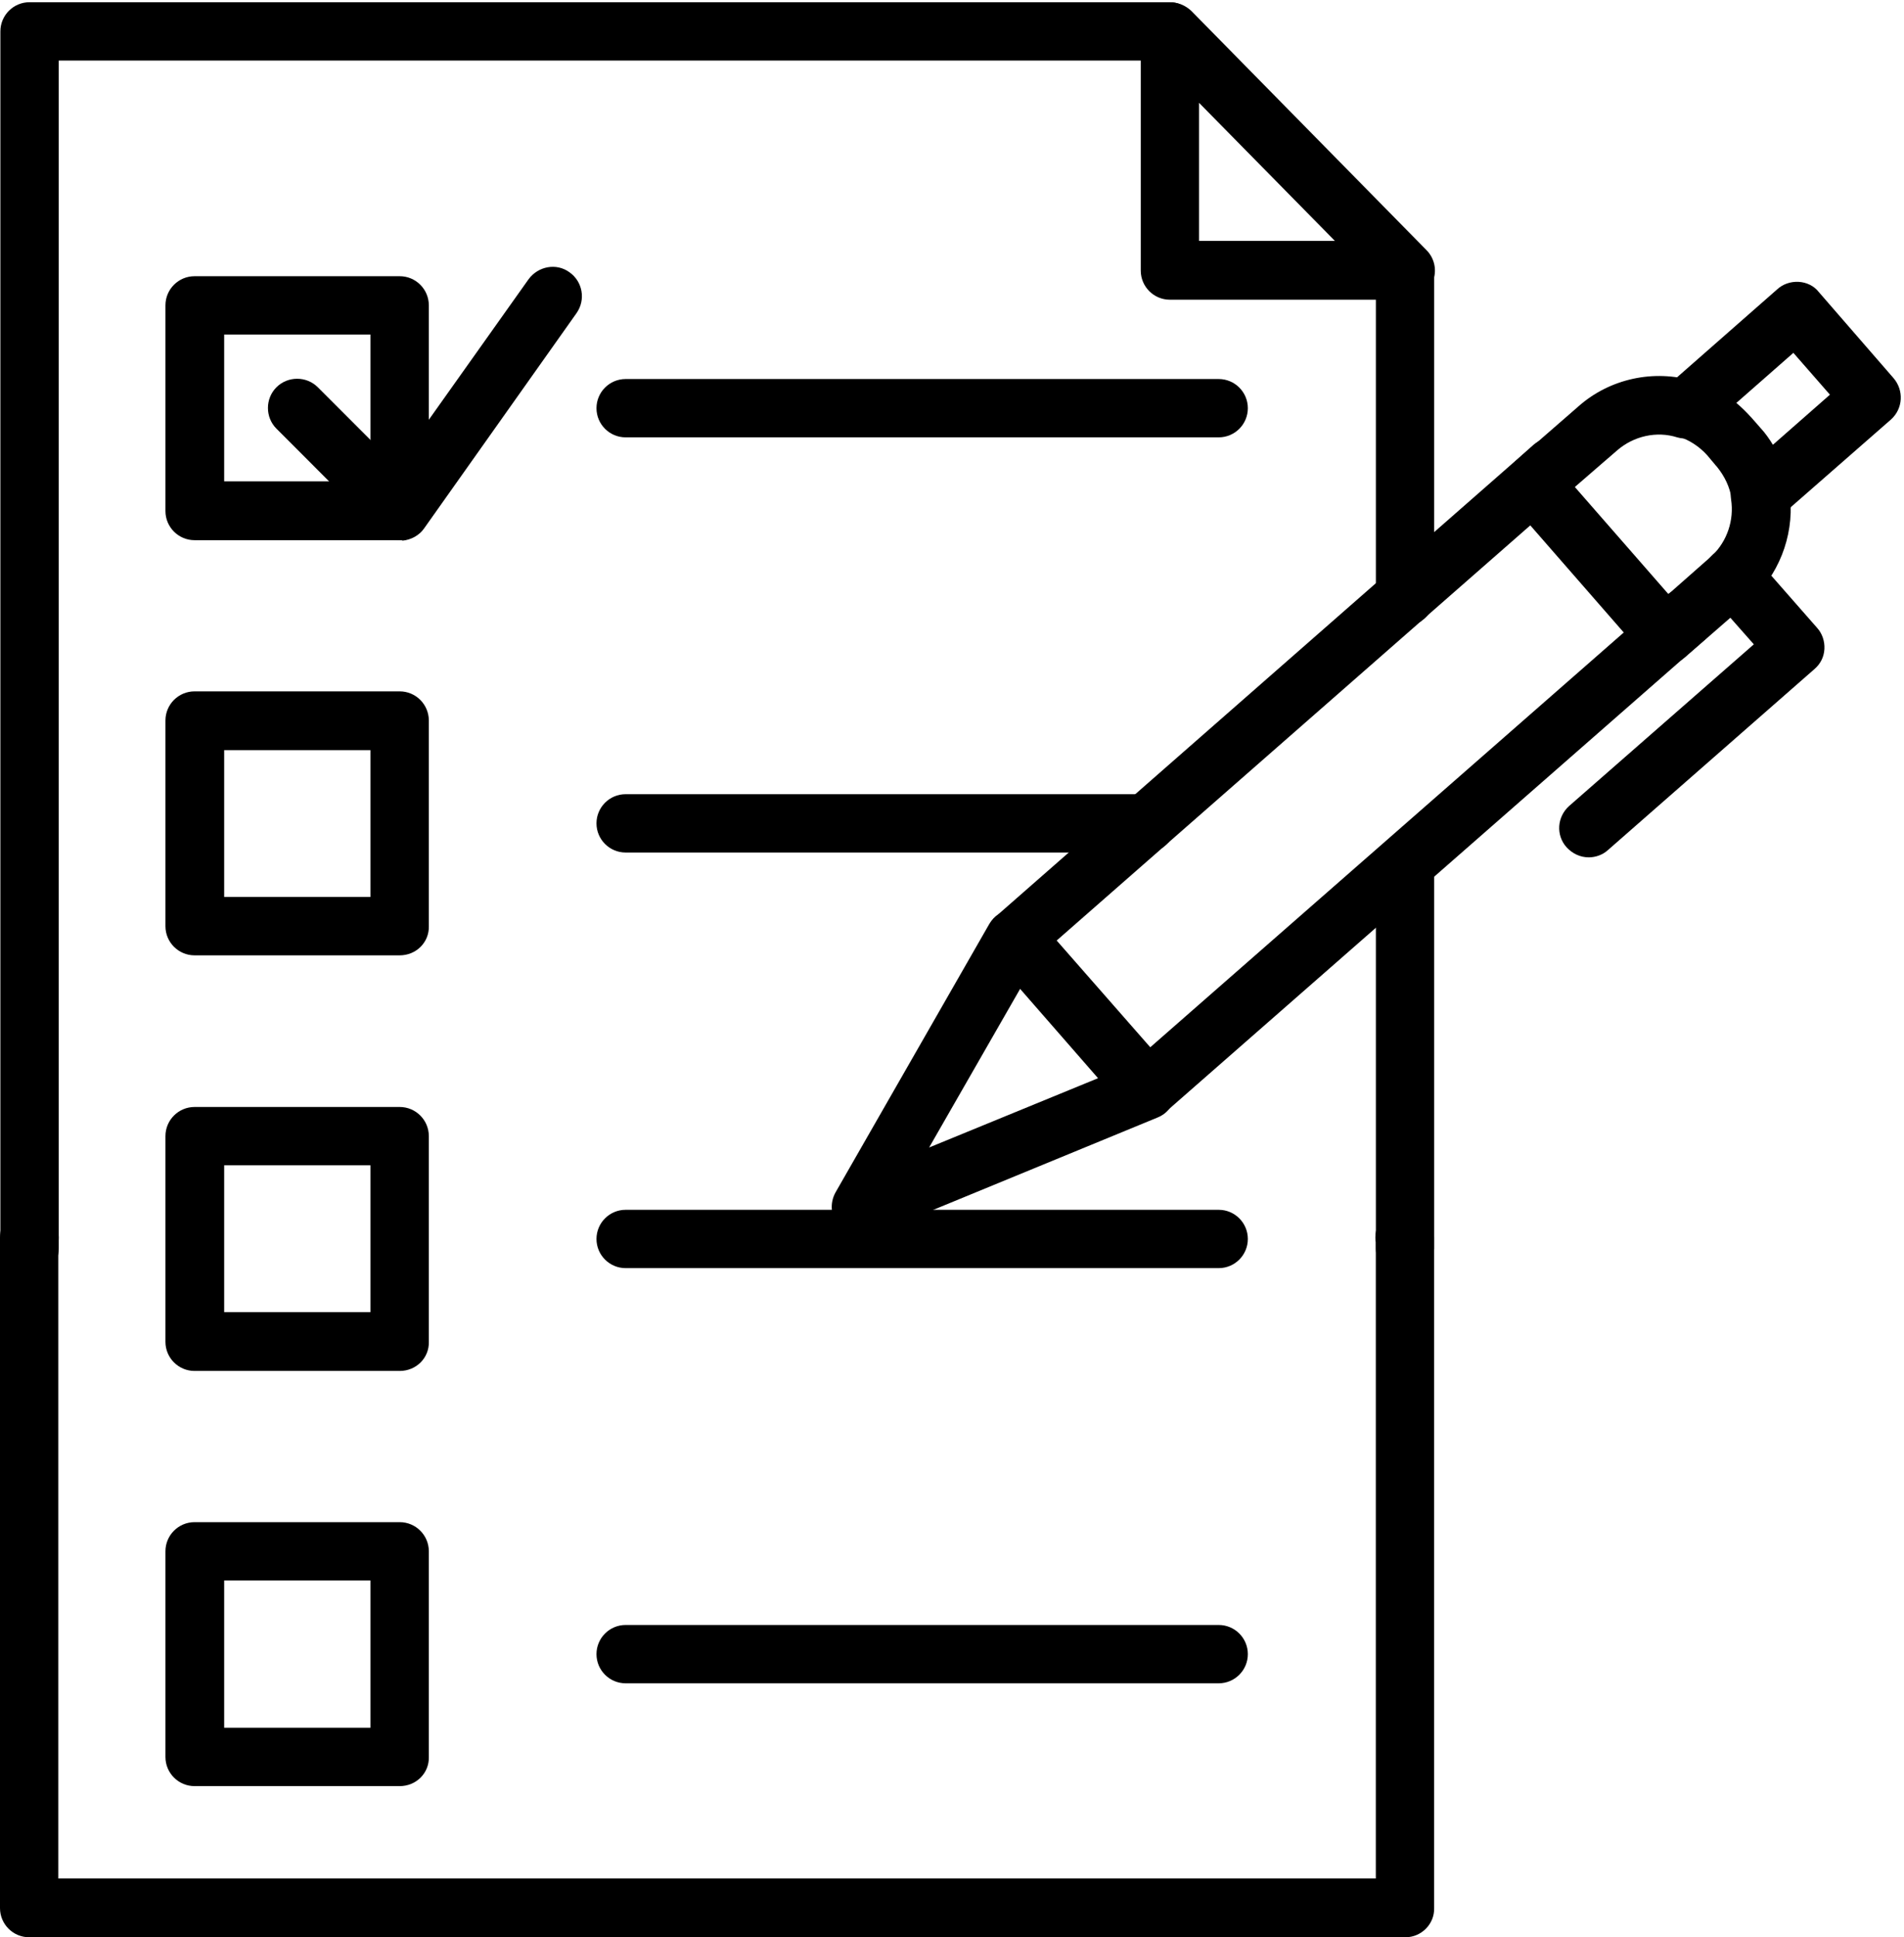 <?xml version="1.0" encoding="UTF-8"?>
<!DOCTYPE svg PUBLIC '-//W3C//DTD SVG 1.0//EN'
          'http://www.w3.org/TR/2001/REC-SVG-20010904/DTD/svg10.dtd'>
<svg height="3500.6" preserveAspectRatio="xMidYMid meet" version="1.0" viewBox="220.5 190.5 3442.3 3500.6" width="3442.3" xmlns="http://www.w3.org/2000/svg" xmlns:xlink="http://www.w3.org/1999/xlink" zoomAndPan="magnify"
><g
  ><g clip-rule="evenodd" fill-rule="evenodd" id="change1_1"
    ><path d="M2760.7,2499.3c-29.1,0-52.7-23.6-52.7-52.7v-695.1c0-29.1,23.6-52.7,52.7-52.7c29.1,0,52.7,23.6,52.7,52.7 v695.1C2813.4,2475.7,2789.8,2499.3,2760.7,2499.3z"
      /><path d="M2760.7,1321.7c-29.1,0-52.7-23.6-52.7-52.7V679.3c0-29.1,23.6-52.7,52.7-52.7c29.1,0,52.7,23.6,52.7,52.7 V1269C2813.4,1298.1,2789.8,1321.7,2760.7,1321.7z"
      /><path d="M2388.3,625.8h245.6l-245.6-249.5V625.8L2388.3,625.8z M2760.7,732.1h-425.1c-29.1,0-52.7-23.6-52.7-52.7 V247.2c0-21.3,13.4-40.9,33.1-48.8c19.7-7.9,42.5-3.1,58.3,11.8l425.1,432.2c15,15,19.7,37.8,11,57.5 C2800.8,718.7,2781.9,732.1,2760.7,732.1z"
      /><path d="M273.9,2499.3c-29.1,0-52.7-23.6-52.7-52.7V247.2c0-29.1,23.6-52.7,52.7-52.7h2060.9 c29.1,0,52.7,23.6,52.7,52.7s-23.6,52.7-52.7,52.7H326.7v2146.7C326.7,2475.7,303.1,2499.3,273.9,2499.3z"
      /><path d="M2761.5,3691.1H273.2c-29.1,0-52.7-23.6-52.7-52.7V2426.1c0-29.1,23.6-52.7,52.7-52.7h0.8 c29.1,0,52.7,23.6,52.7,52.7c0,3.1,0,6.3-0.8,8.7v1150.1h2382V2434.8c-0.8-3.1-0.8-5.5-0.8-8.7c0-29.1,23.6-52.7,52.7-52.7h0.8 c29.1,0,52.7,23.6,52.7,52.7v1212.3C2814.2,3666.7,2790.6,3691.1,2761.5,3691.1z"
      /><path d="M2423.8,980.8H1351.6c-29.1,0-52.7-23.6-52.7-52.7c0-29.1,23.6-52.7,52.7-52.7h1072.2 c29.1,0,52.7,23.6,52.7,52.7C2476.5,957.2,2452.9,980.8,2423.8,980.8z"
      /><path d="M625.8,1060.3h264.5V795.1H625.8V1060.3L625.8,1060.3z M943.1,1166.6H572.3c-29.1,0-52.7-23.6-52.7-52.7 V742.3c0-29.1,23.6-52.7,52.7-52.7h370.8c29.1,0,52.7,23.6,52.7,52.7v371.6C996.6,1143,973,1166.6,943.1,1166.6z"
      /><path d="M2293.1,1731h-941.5c-29.1,0-52.7-23.6-52.7-52.7c0-29.1,23.6-52.7,52.7-52.7h941.5 c29.1,0,52.7,23.6,52.7,52.7C2345.8,1707.4,2322.2,1731,2293.1,1731z"
      /><path d="M625.8,1811.3h264.5V1546H625.8V1811.3L625.8,1811.3z M943.1,1916.8H572.3c-29.1,0-52.7-23.6-52.7-52.7 v-371.6c0-29.1,23.6-52.7,52.7-52.7h370.8c29.1,0,52.7,23.6,52.7,52.7v371.6C996.6,1893.2,973,1916.8,943.1,1916.8z"
      /><path d="M2423.8,2482H1351.6c-29.1,0-52.7-23.6-52.7-52.7s23.6-52.7,52.7-52.7h1072.2c29.1,0,52.7,23.6,52.7,52.7 S2452.9,2482,2423.8,2482z"
      /><path d="M625.8,2561.5h264.5v-265.3H625.8V2561.5L625.8,2561.5z M943.1,2667.8H572.3c-29.1,0-52.7-23.6-52.7-52.7 v-371.6c0-29.1,23.6-52.7,52.7-52.7h370.8c29.1,0,52.7,23.6,52.7,52.7v371.6C996.6,2644.2,973,2667.8,943.1,2667.8z"
      /><path d="M2423.8,3232.2H1351.6c-29.1,0-52.7-23.6-52.7-52.7c0-29.1,23.6-52.7,52.7-52.7h1072.2 c29.1,0,52.7,23.6,52.7,52.7C2476.5,3208.6,2452.9,3232.2,2423.8,3232.2z"
      /><path d="M625.8,3312.5h264.5v-266.1H625.8V3312.5L625.8,3312.5z M943.1,3418H572.3c-29.1,0-52.7-23.6-52.7-52.7 v-371.6c0-29.1,23.6-52.7,52.7-52.7h370.8c29.1,0,52.7,23.6,52.7,52.7v371.6C996.6,3394.4,973,3418,943.1,3418z"
      /><path d="M943.8,1166.6c-14.2,0-27.6-5.5-37.8-15.7L720.3,965.1c-20.5-20.5-20.5-54.3,0-74.8s54.3-20.5,74.8,0 L936.8,1032l239.3-336.9c17.3-23.6,50.4-29.9,74-12.6c23.6,16.5,29.9,49.6,12.6,74l-275.5,388.9c-8.7,12.6-23.6,20.5-38.6,22 C947,1166.6,945.4,1166.6,943.8,1166.6z"
      /><path d="M2294.7,2212c-0.8,0-2.4,0-3.1,0c-14.2-0.8-26.8-7.1-36.2-18.1l-238.5-273.2c-19.7-22-17.3-55.1,4.7-74.8 l936.8-821l34.6-30.7c22-18.9,55.9-16.5,74.8,4.7c18.9,22,17.3,55.9-4.7,74.8l-34.6,29.9L2130.9,1890l169.2,192.9l898.2-786.4 l34.6-29.9c22-18.9,55.9-17.3,74.8,4.7s17.3,55.9-4.7,74.8l-36.2,31.5l-937.5,821C2319.9,2207.3,2307.3,2212,2294.7,2212z"
      /><path d="M2064.8,1977.4L1900.3,2264l305.4-125.2L2064.8,1977.4L2064.8,1977.4z M1777.5,2424.6 c-15,0-29.9-6.3-40.1-18.1c-15-17.3-17.3-41.7-6.3-61.4l277.9-484.9c8.7-15,23.6-24.4,40.9-26c17.3-1.6,33.8,4.7,44.9,18.1 l238.5,273.2c11,12.6,15.7,30.7,11.8,47.2c-3.9,16.5-15.7,30.7-31.5,37l-516.4,212.5C1791.6,2423,1784.6,2424.6,1777.5,2424.6z"
      /><path d="M3347.1,1237.5L3347.1,1237.5L3347.1,1237.5L3347.1,1237.5z M3231.4,1391.8c-15,0-29.1-6.3-40.1-18.1 l-238.5-273.2c-9.4-10.2-14.2-24.4-12.6-38.6c0.8-14.2,7.1-26.8,18.1-36.2L3074,925c56.7-50.4,137-67.7,209.4-45.7 c27.6,8.7,43.3,37.8,35.4,66.1c-8.7,28.3-38.6,43.3-66.1,35.4c-37-11.8-78.7-2.4-108.6,23.6l-76.4,66.1l169.2,193.6l79.5-70.1 c26.8-26,39.4-63.8,33.8-100.8c-4.7-29.1,15.7-55.9,44.9-60.6c29.1-4.7,55.9,15.7,60.6,44.9c10.2,70.1-13.4,141.7-63.8,192.1 l-7.1,5.5c-0.8,0.8-1.6,1.6-2.4,2.4l-115.7,100.8C3256.6,1387,3244,1391.8,3231.4,1391.8z"
      /><path d="M3092.9,1739.7c-15,0-29.1-6.3-40.1-18.1c-19.7-22-17.3-55.1,4.7-74.8l333.8-292l-77.9-88.2 c-19.7-22-17.3-55.1,4.7-74.8c22-19.7,55.1-17.3,74.8,4.7l112.6,128.3c9.4,10.2,14.2,24.4,13.4,38.6c-0.8,14.2-7.1,26.8-18.1,36.2 l-373.9,327.5C3118.1,1735,3105.5,1739.7,3092.9,1739.7z"
      /><path d="M3403.8,964.3c8.7,9.4,15.7,19.7,22,29.9l103.1-90.5l-66.1-75.6l-103.1,90.5c9.4,7.9,18.1,16.5,26,25.2 c0,0,0,0,0.8,0.8L3403.8,964.3L3403.8,964.3z M3403,1137.5c-6.3,0-12.6-0.8-18.1-3.1c-18.1-7.1-31.5-22.8-33.8-42.5 c-3.1-21.3-12.6-40.9-26.8-58.3c0,0,0-0.8-0.8-0.8l-16.5-19.7c-14.2-15.7-33.1-28.3-52.7-33.8c-18.9-5.5-33.1-20.5-37-39.4 c-3.9-18.9,2.4-38.6,16.5-51.2l199.9-175.5c10.2-9.4,24.4-14.2,38.6-13.4c14.2,0.8,27.6,7.1,36.2,18.1l135.4,155.9 c18.9,22,17.3,55.1-4.7,74.8l-200.7,175.5C3428.2,1132.8,3415.6,1137.5,3403,1137.5z"
    /></g
  ></g
></svg
>
